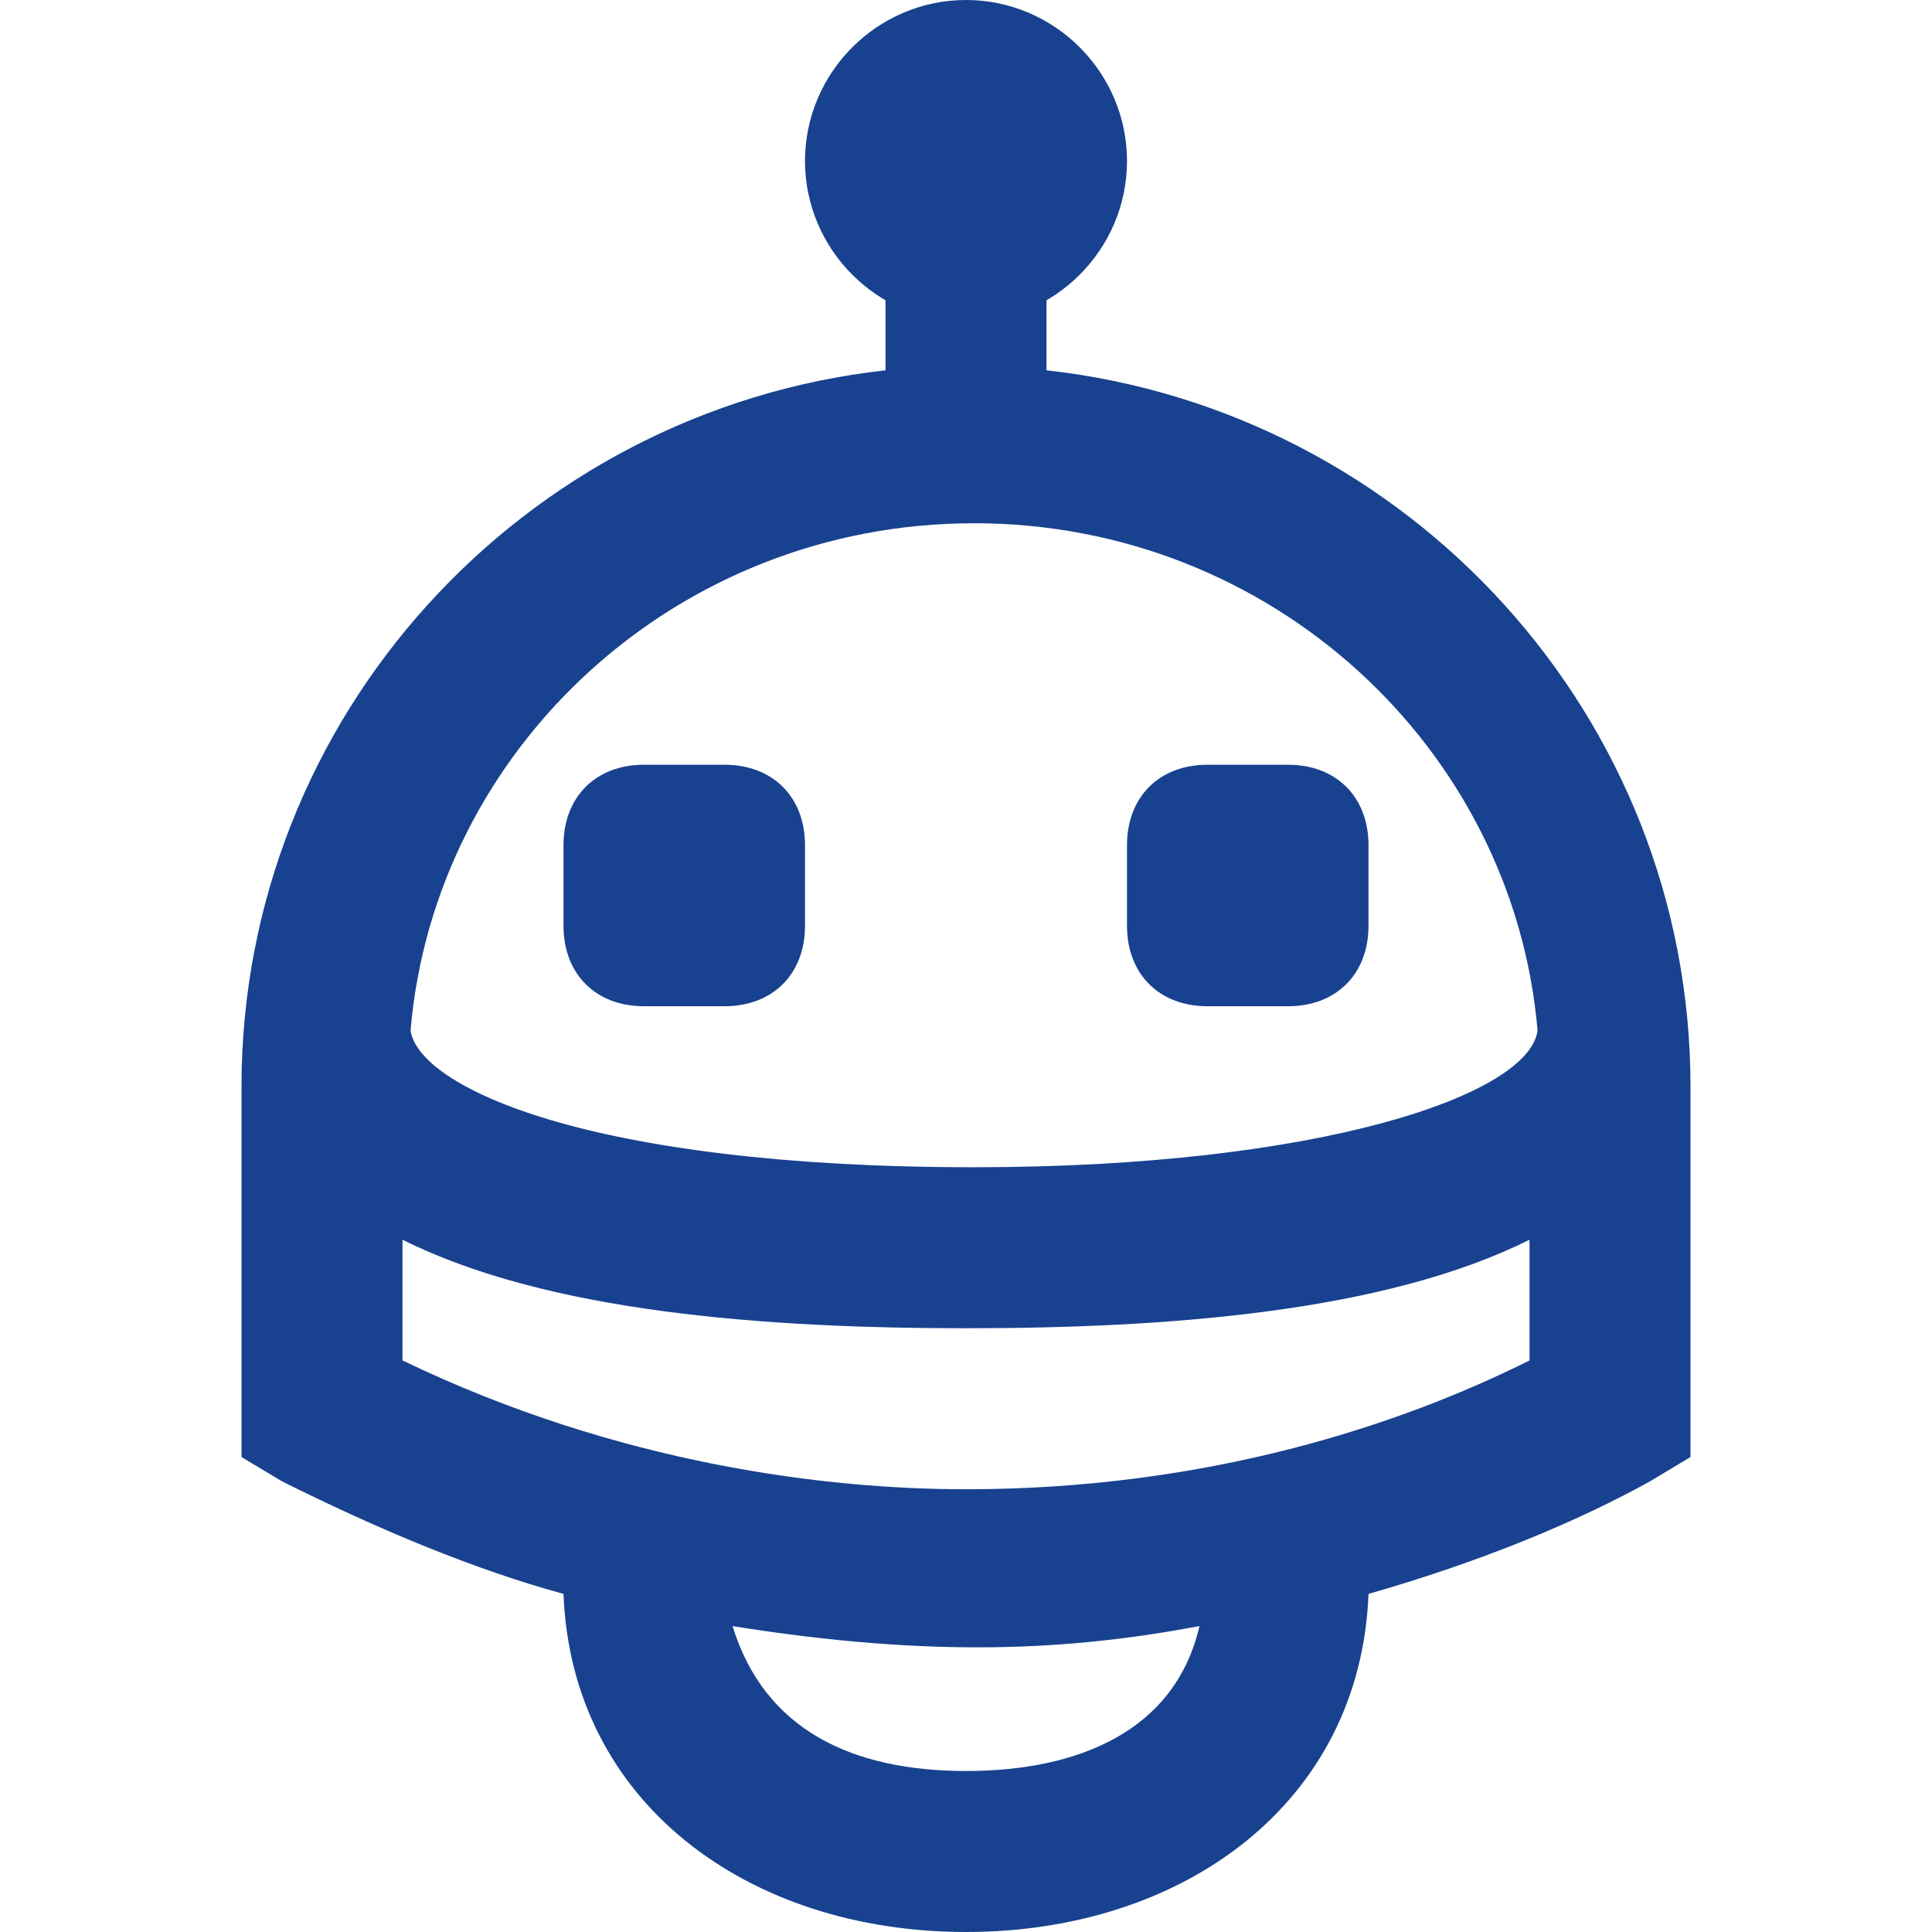 <svg xmlns="http://www.w3.org/2000/svg" xmlns:xlink="http://www.w3.org/1999/xlink" fill="#18428F" height="800px" width="800px" id="XMLID_74_" viewBox="0 0 24 24" xml:space="preserve"><g id="SVGRepo_bgCarrier" stroke-width="0"></g><g id="SVGRepo_tracerCarrier" stroke-linecap="round" stroke-linejoin="round"></g><g id="SVGRepo_iconCarrier"> <g id="assistant"> <g> <path d="M9,12.5H8c-0.6,0-1-0.4-1-1v-1c0-0.6,0.4-1,1-1h1c0.6,0,1,0.4,1,1v1C10,12.1,9.6,12.5,9,12.5z"></path> </g> <g> <path d="M16,12.5h-1c-0.6,0-1-0.4-1-1v-1c0-0.6,0.4-1,1-1h1c0.6,0,1,0.4,1,1v1C17,12.1,16.6,12.5,16,12.5z"></path> </g> <path d="M12,0c1.1,0,2,0.9,2,2s-0.9,2-2,2s-2-0.9-2-2S10.9,0,12,0z"></path> <g> <path d="M12,24c-2.7,0-4.9-1.6-5-4.2c-1.1-0.3-2.3-0.8-3.5-1.4L3,18.1v-4.6c0-4.6,3.5-8.4,8-8.9V1.5h2v3.1c4.5,0.5,8,4.3,8,8.9 v4.6l-0.5,0.3c-0.9,0.5-2.1,1-3.5,1.4C16.9,22.4,14.7,24,12,24z M9.1,20.2C9.5,21.5,10.6,22,12,22s2.6-0.5,2.9-1.8 C13.3,20.5,11.6,20.6,9.1,20.2z M5,16.9c2.7,1.3,5.3,1.6,7,1.6c3,0,5.4-0.8,7-1.6v-1.5c-1.8,0.9-4.5,1.1-7,1.1s-5.2-0.2-7-1.1 V16.9z M5.1,12.8c0.1,0.7,2.2,1.7,7,1.7c4.3,0,6.9-0.9,7-1.7c-0.3-3.5-3.3-6.3-7-6.3S5.4,9.3,5.1,12.8z"></path> </g> </g> </g></svg>
